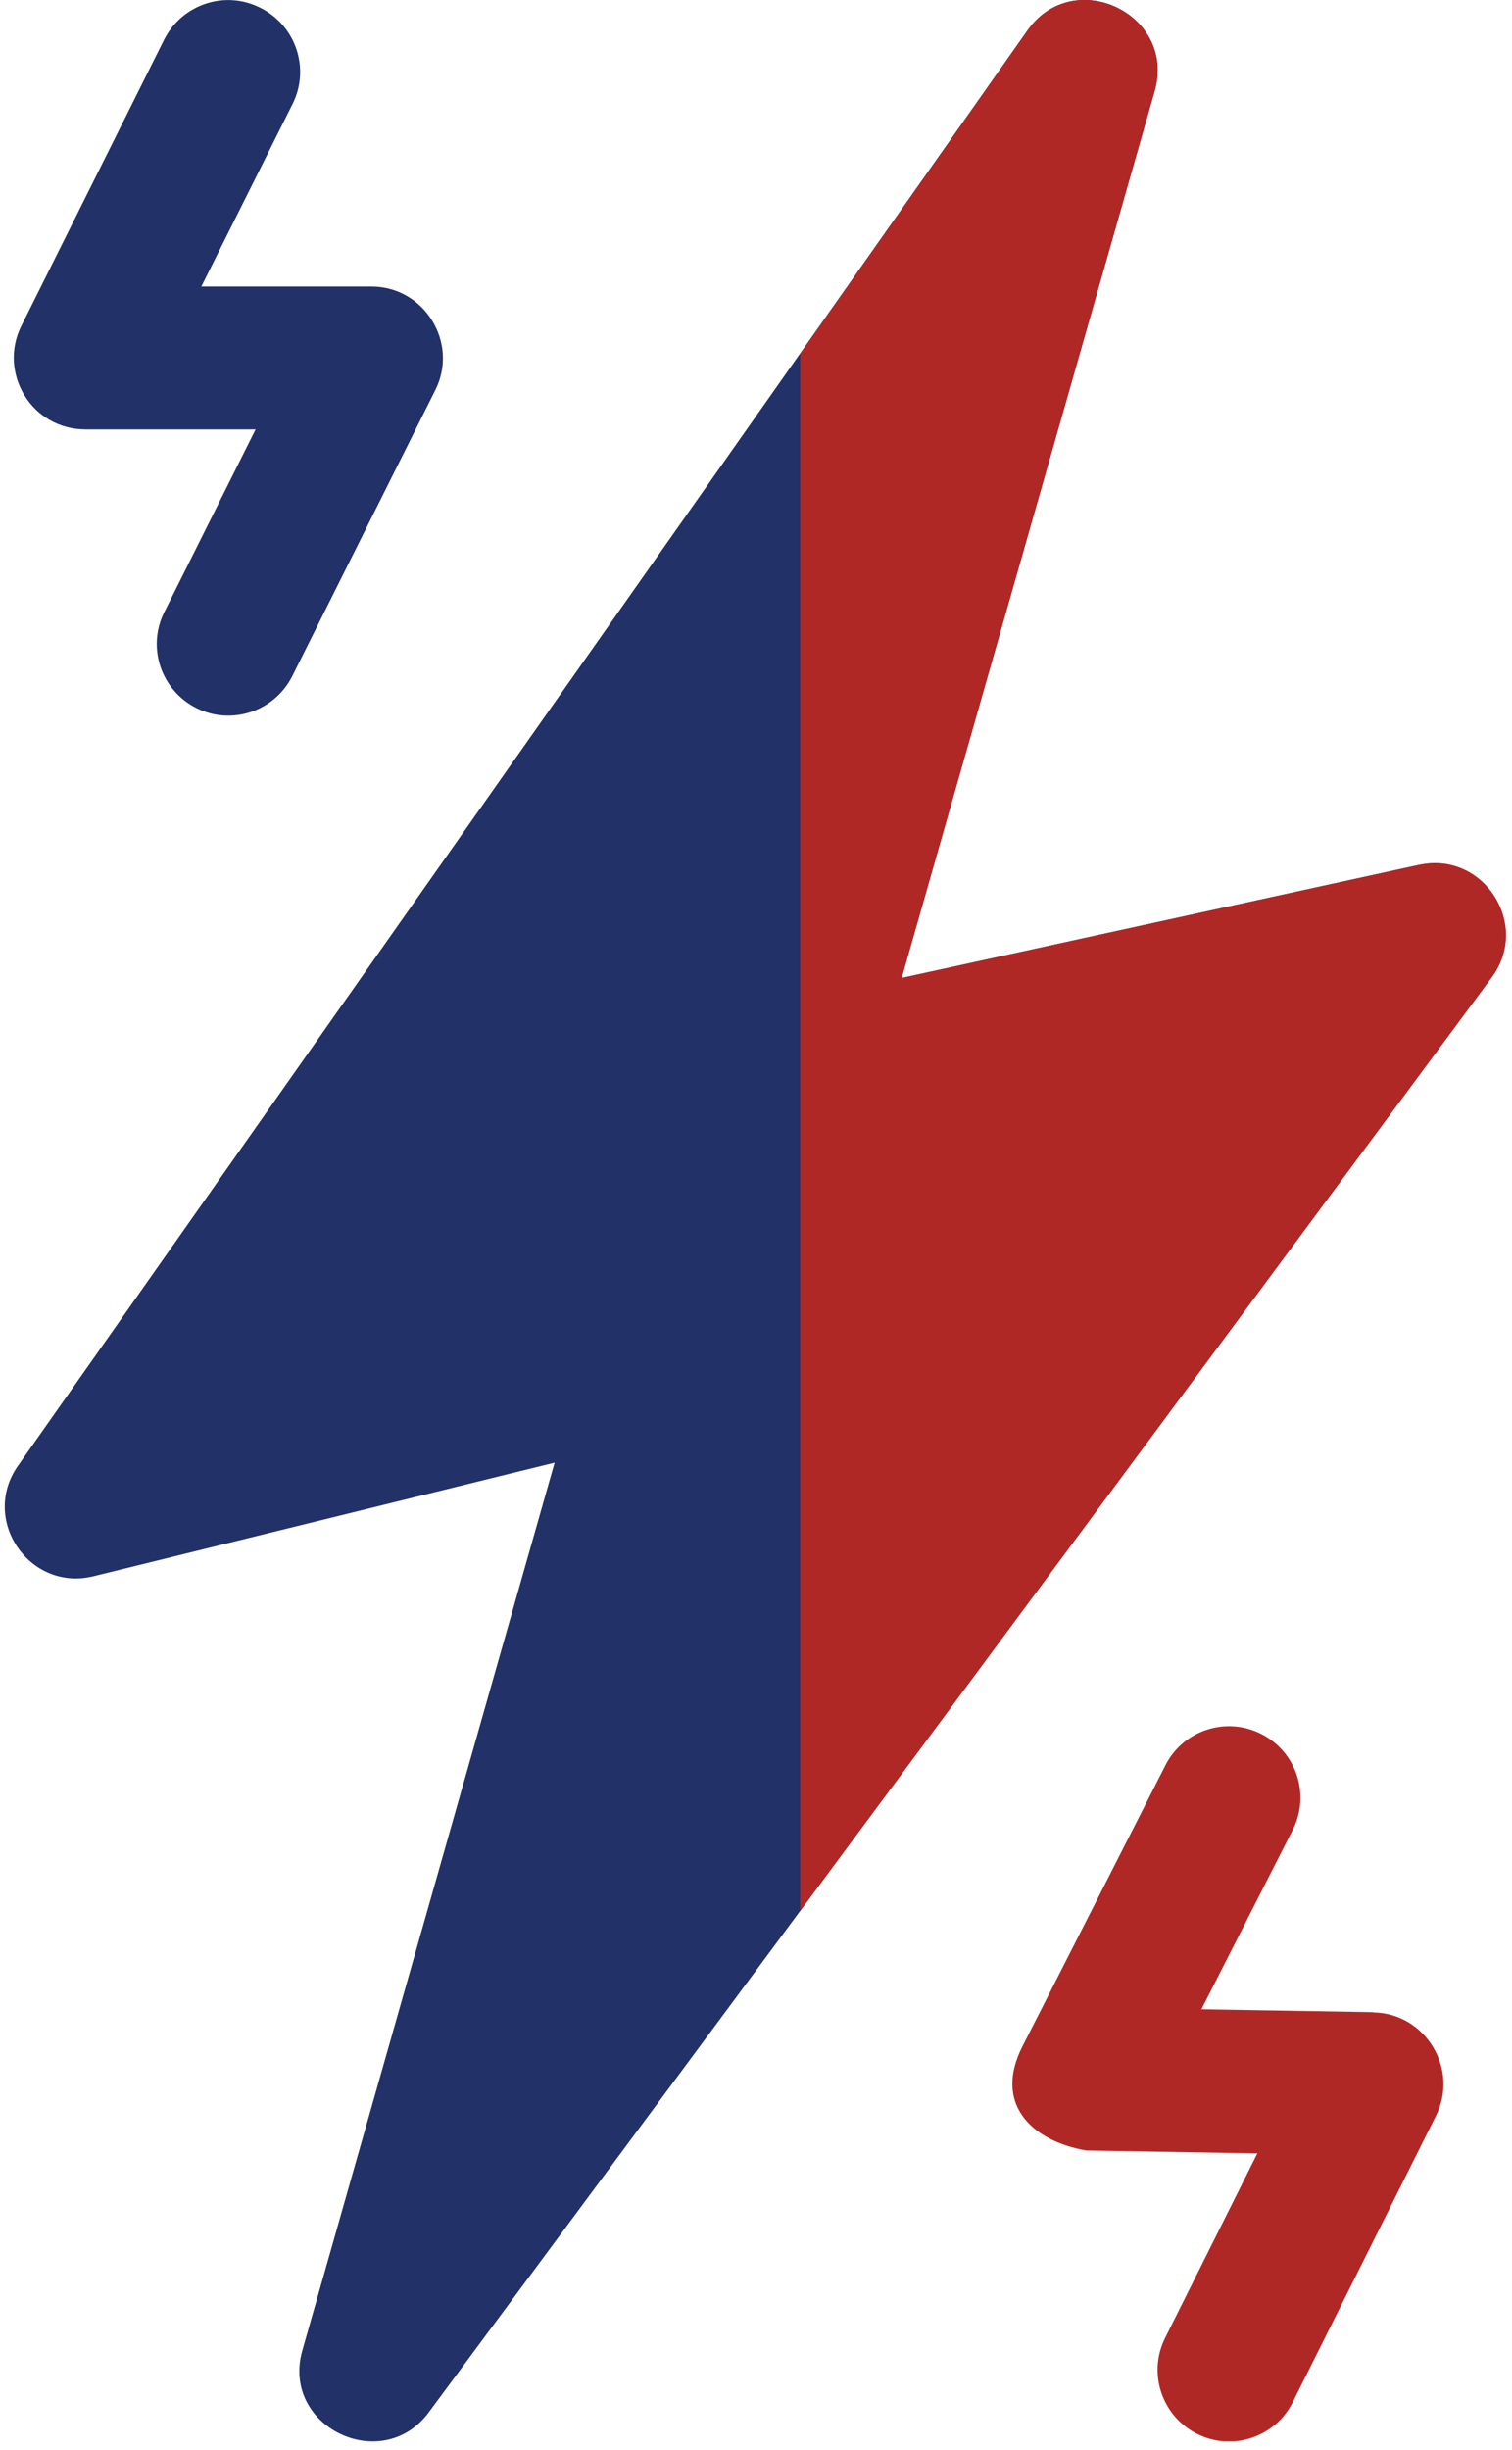<?xml version="1.0" encoding="UTF-8"?>
<svg xmlns="http://www.w3.org/2000/svg" width="63" height="102" viewBox="0 0 63 102" fill="none">
  <g clip-path="url(#clip0_43_108)">
    <path d="M59.129 36.01L37.569 40.72L48.109 3.8C49.029 0.59 44.739 -1.46 42.809 1.27L33.329 14.73L0.749 61.03C-0.831 63.28 1.229 66.29 3.899 65.63L23.109 60.9L12.599 97.86C11.689 101.04 15.909 103.07 17.859 100.45L33.329 79.58L62.149 40.7C63.779 38.49 61.799 35.43 59.119 36.02L59.129 36.01Z" fill="#223167"></path>
    <path d="M62.159 40.69L33.339 79.57V14.73L42.809 1.27C44.729 -1.46 49.029 0.59 48.109 3.8L37.569 40.72L59.129 36.01C61.809 35.42 63.789 38.49 62.159 40.69Z" fill="#B02825"></path>
    <path d="M57.209 83.78L50.059 83.66L53.859 76.2C54.609 74.73 54.019 72.94 52.559 72.2C51.089 71.45 49.299 72.04 48.559 73.5L42.599 85.21C41.389 87.59 42.969 89.14 45.259 89.54L52.389 89.66L48.549 97.34C47.809 98.81 48.409 100.6 49.879 101.34C51.349 102.08 53.139 101.48 53.869 100.01L59.829 88.1C60.809 86.14 59.389 83.82 57.219 83.79L57.209 83.78Z" fill="#B02825"></path>
    <path d="M10.839 0.32C9.369 -0.42 7.579 0.18 6.839 1.65L0.889 13.57C-0.081 15.51 1.299 17.88 3.569 17.88H10.649L6.849 25.48C6.109 26.95 6.709 28.74 8.179 29.48C9.649 30.22 11.439 29.62 12.179 28.15L18.139 16.24C19.129 14.26 17.669 11.93 15.479 11.93H8.389L12.189 4.33C12.929 2.86 12.329 1.07 10.859 0.33L10.839 0.32Z" fill="#223167"></path>
  </g>
  <defs>
    <clipPath id="clip0_43_108">
      <rect width="62.55" height="101.65" fill="white" transform="translate(0.199)"></rect>
    </clipPath>
  </defs>
</svg>
